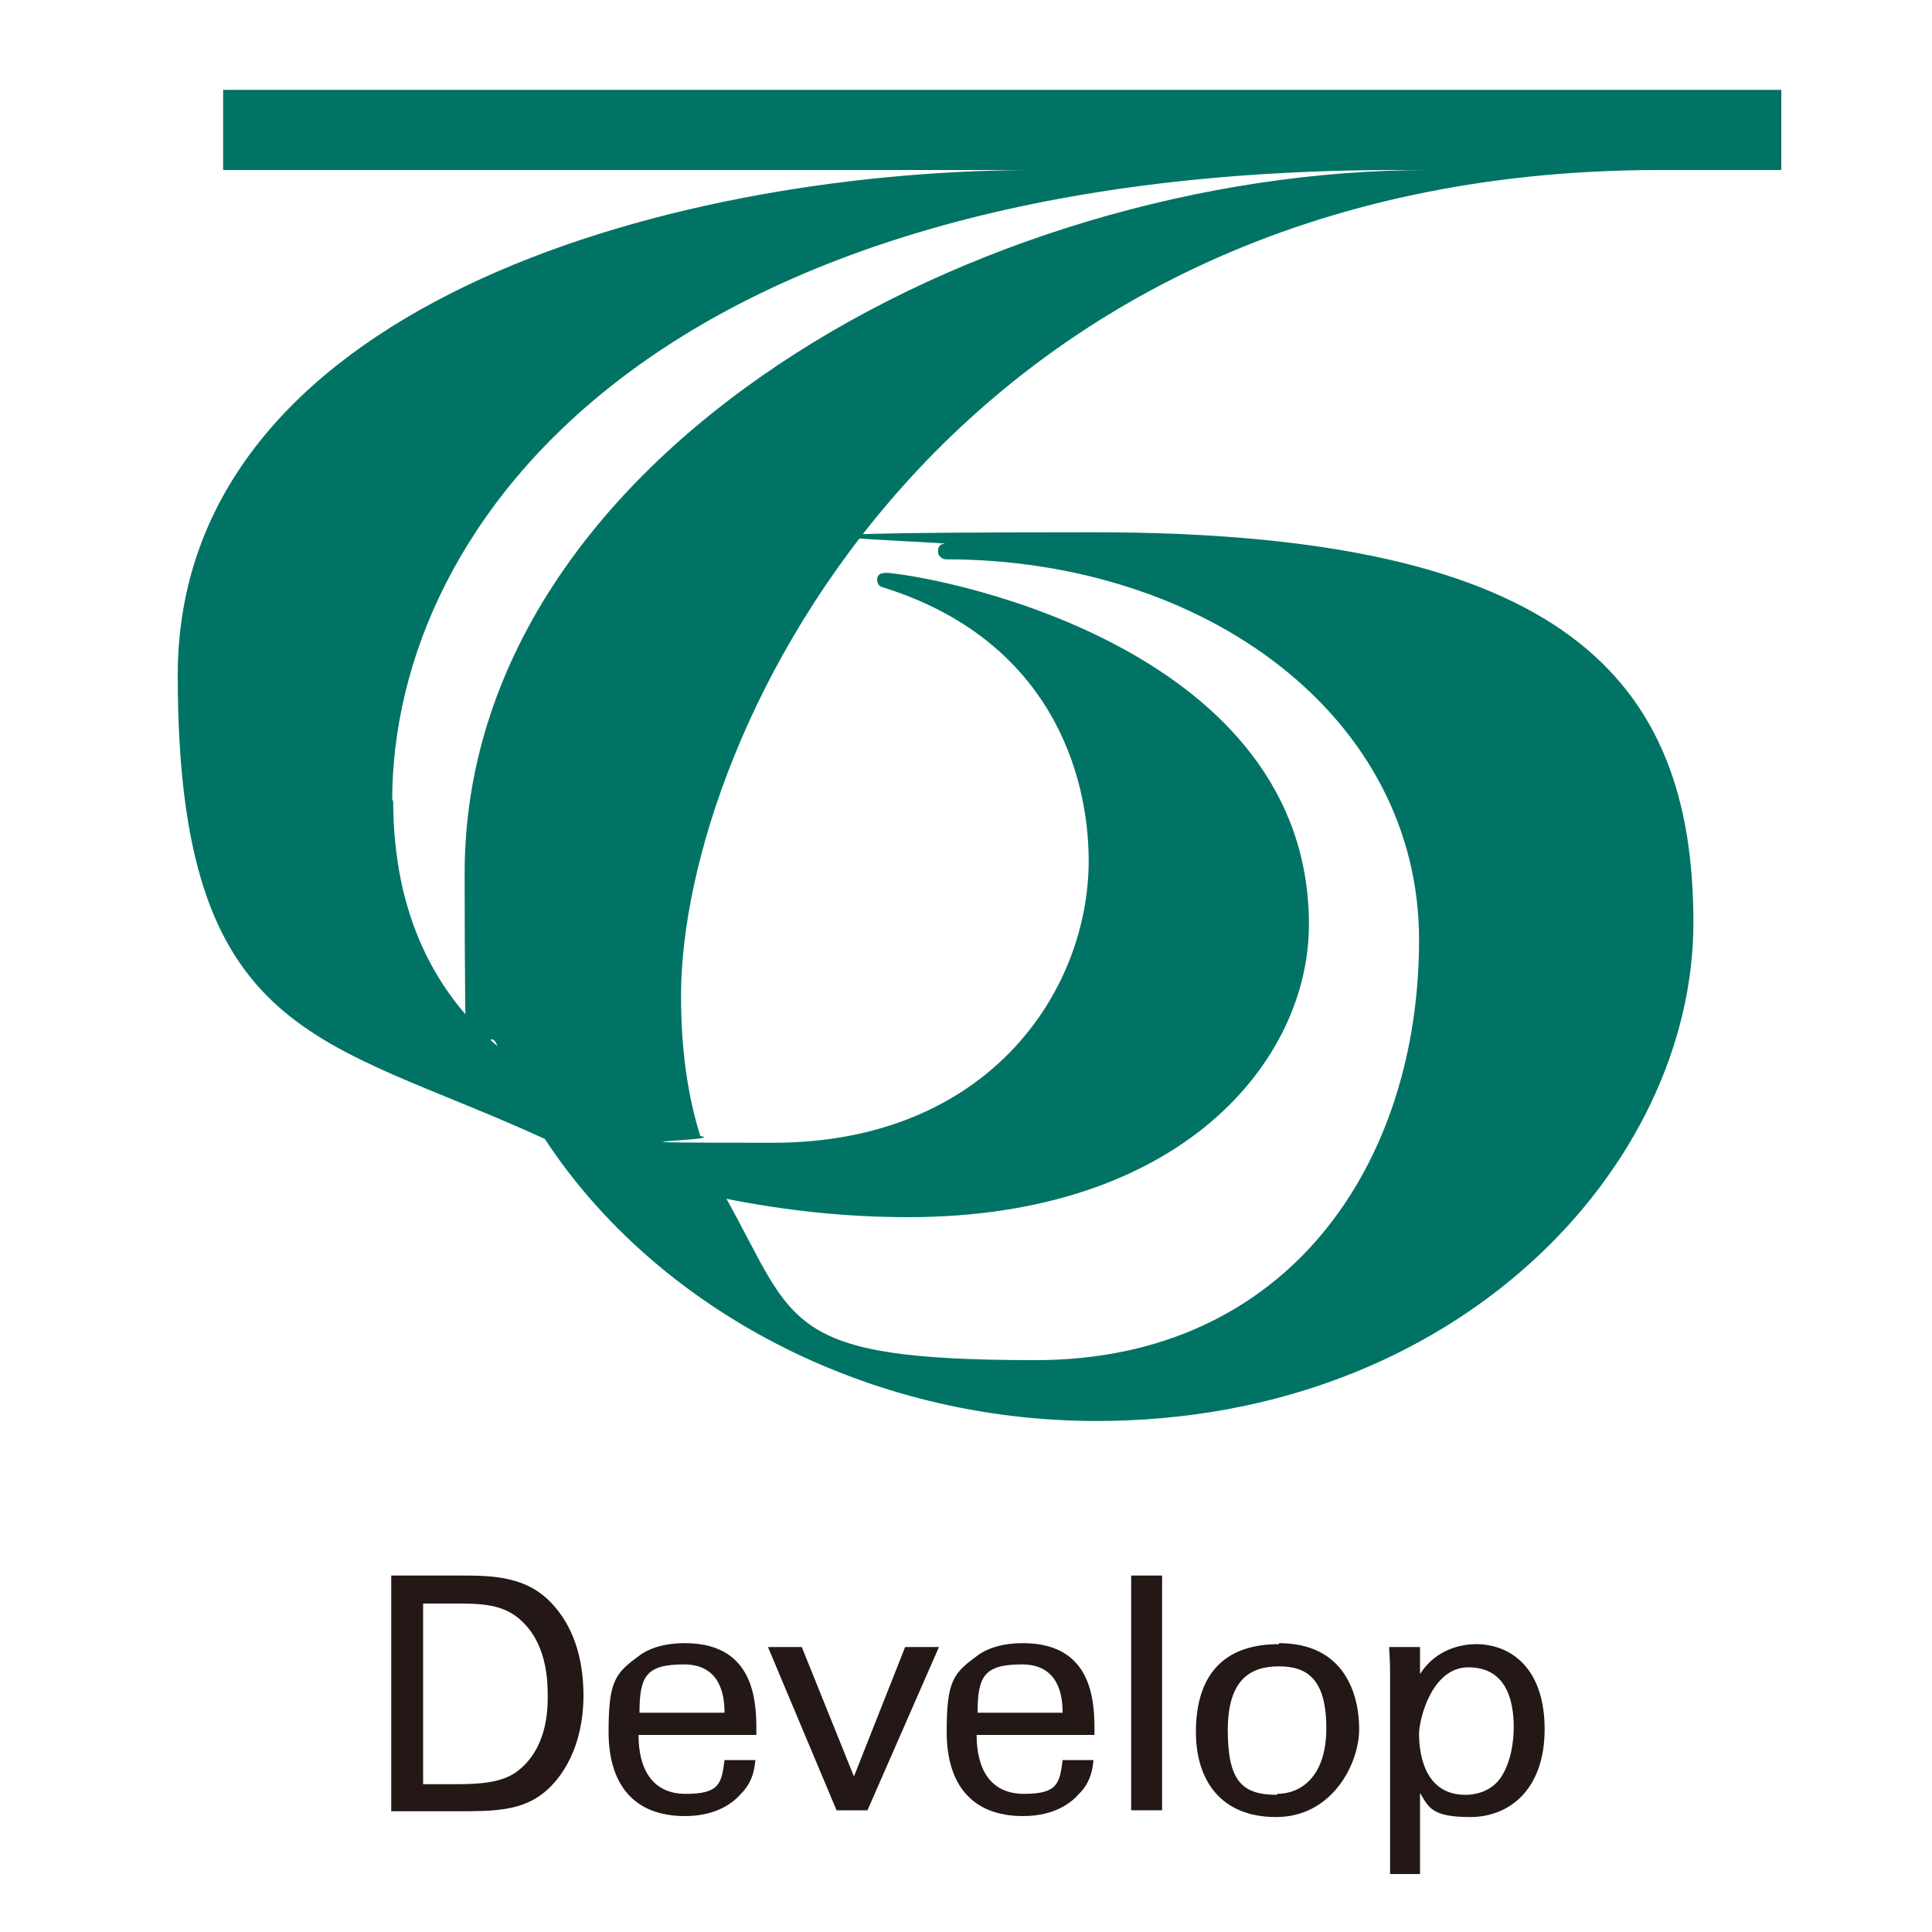 <?xml version="1.0" encoding="UTF-8"?>
<svg id="_レイヤー_1" data-name="レイヤー_1" xmlns="http://www.w3.org/2000/svg" width="70.6mm" height="70.6mm" xmlns:xlink="http://www.w3.org/1999/xlink" version="1.1" viewBox="0 0 200 200">
  <!-- Generator: Adobe Illustrator 29.2.1, SVG Export Plug-In . SVG Version: 2.1.0 Build 116)  -->
  <defs>
    <style>
      .st0 {
        fill: #007365;
      }

      .st1 {
        fill: #231815;
      }
    </style>
  </defs>
  <path class="st0" d="M171.7,17.6h12.7v-8.3H23.1v8.3h83.4c-38,.2-88.1,14.4-88.1,52.3s14.9,37.4,38,48c11.4,17.4,33.1,29.2,57.1,29.2,37.4,0,61.8-26.4,61.8-51.6s-13.3-40.4-62-40.4-14.6,1-15.5,1.2c-.5,0-.7.3-.7.8s.5.8.8.8c26.9,0,49,16.3,49,39.4s-13.5,43.5-39.7,43.5-24.8-3.8-32-16.7c6,1.2,12.3,1.9,18.8,1.9,28.3,0,41.5-16.2,41.5-30.3,0-28.3-37-35.8-43.6-36.4-.7,0-1,.1-1.1.6,0,.4.1.8.6.9,17.3,5.4,21.3,19.3,21.3,28.3,0,13.5-10.4,29.2-32.7,29.2s-4.4-.2-7.5-.7c-1.3-4.1-2-8.9-2-14.5,0-27.2,27.9-85.5,101.3-85.5ZM40.6,82.9c0-29.2,28-65.3,104.1-65.3h3.2c-46.5,0-99.8,29.5-99.8,72.8s1.2,12.3,3.4,17.9c-6.2-5.3-10.8-13.3-10.8-25.5Z"/>
  <g>
    <path class="st1" d="M40.5,163.1h7.1c3.3,0,7.1,0,9.8,3.2,2.2,2.5,3,5.9,3,9.2,0,5.3-2.2,8.5-4,10-2.4,2-5.4,2-9,2h-6.9v-24.3ZM43.8,184.7h3.3c2.3,0,4.8-.1,6.4-1.3,3.1-2.3,3.2-6.3,3.2-7.7s0-5.1-2.4-7.6c-1.6-1.7-3.5-2.1-6.5-2.1h-4v18.8Z"/>
    <path class="st1" d="M66.1,179.6c0,3.5,1.4,6.1,4.9,6.1s3.7-1.1,4-3.5h3.2c-.1.8-.2,2.2-1.5,3.5-.7.8-2.4,2.3-5.8,2.3-5.3,0-7.9-3.3-7.9-8.7s.7-6.1,3.3-8c1.6-1.1,3.6-1.2,4.6-1.2,7.6,0,7.4,6.7,7.4,9.5h-12.2ZM75,177.3c0-1.6-.3-5-4.2-5s-4.6,1.2-4.6,5h8.8Z"/>
    <path class="st1" d="M79.5,170.5h3.5l5.4,13.4,5.3-13.4h3.5l-7.4,16.9h-3.2l-7.1-16.9Z"/>
    <path class="st1" d="M101.1,179.6c0,3.5,1.4,6.1,4.9,6.1s3.7-1.1,4-3.5h3.2c-.1.8-.2,2.2-1.5,3.5-.7.8-2.4,2.3-5.8,2.3-5.3,0-7.9-3.3-7.9-8.7s.7-6.1,3.3-8c1.6-1.1,3.6-1.2,4.6-1.2,7.6,0,7.4,6.7,7.4,9.5h-12.2ZM110,177.3c0-1.6-.3-5-4.2-5s-4.6,1.2-4.6,5h8.8Z"/>
    <path class="st1" d="M117.1,163.1h3.2v24.3h-3.2v-24.3Z"/>
    <path class="st1" d="M132.4,170.1c6.8,0,8.3,5.3,8.3,8.9s-2.8,9.1-8.6,9.1-8.3-3.9-8.3-8.8,2-9.1,8.6-9.1ZM132.2,185.7c2.4,0,5.1-1.7,5.1-6.8s-2-6.4-4.9-6.4-5.3,1.3-5.3,6.6,1.5,6.7,5.1,6.7Z"/>
    <path class="st1" d="M143.9,173.3c0-.7,0-1.1-.1-2.8h3.2v2.8c1.7-2.7,4.5-3.1,5.8-3.1,3.6,0,7.1,2.5,7.1,8.8s-3.7,9.1-7.7,9.1-4.3-1-5.2-2.5v8.4h-3.1v-20.7ZM151.7,185.8c.8,0,2.5-.2,3.6-1.7,1.2-1.7,1.4-4.1,1.4-5.3,0-3-.9-6.2-4.7-6.2s-5.1,5.4-5.1,6.9.3,6.3,4.8,6.3Z"/>
  </g>
</svg>